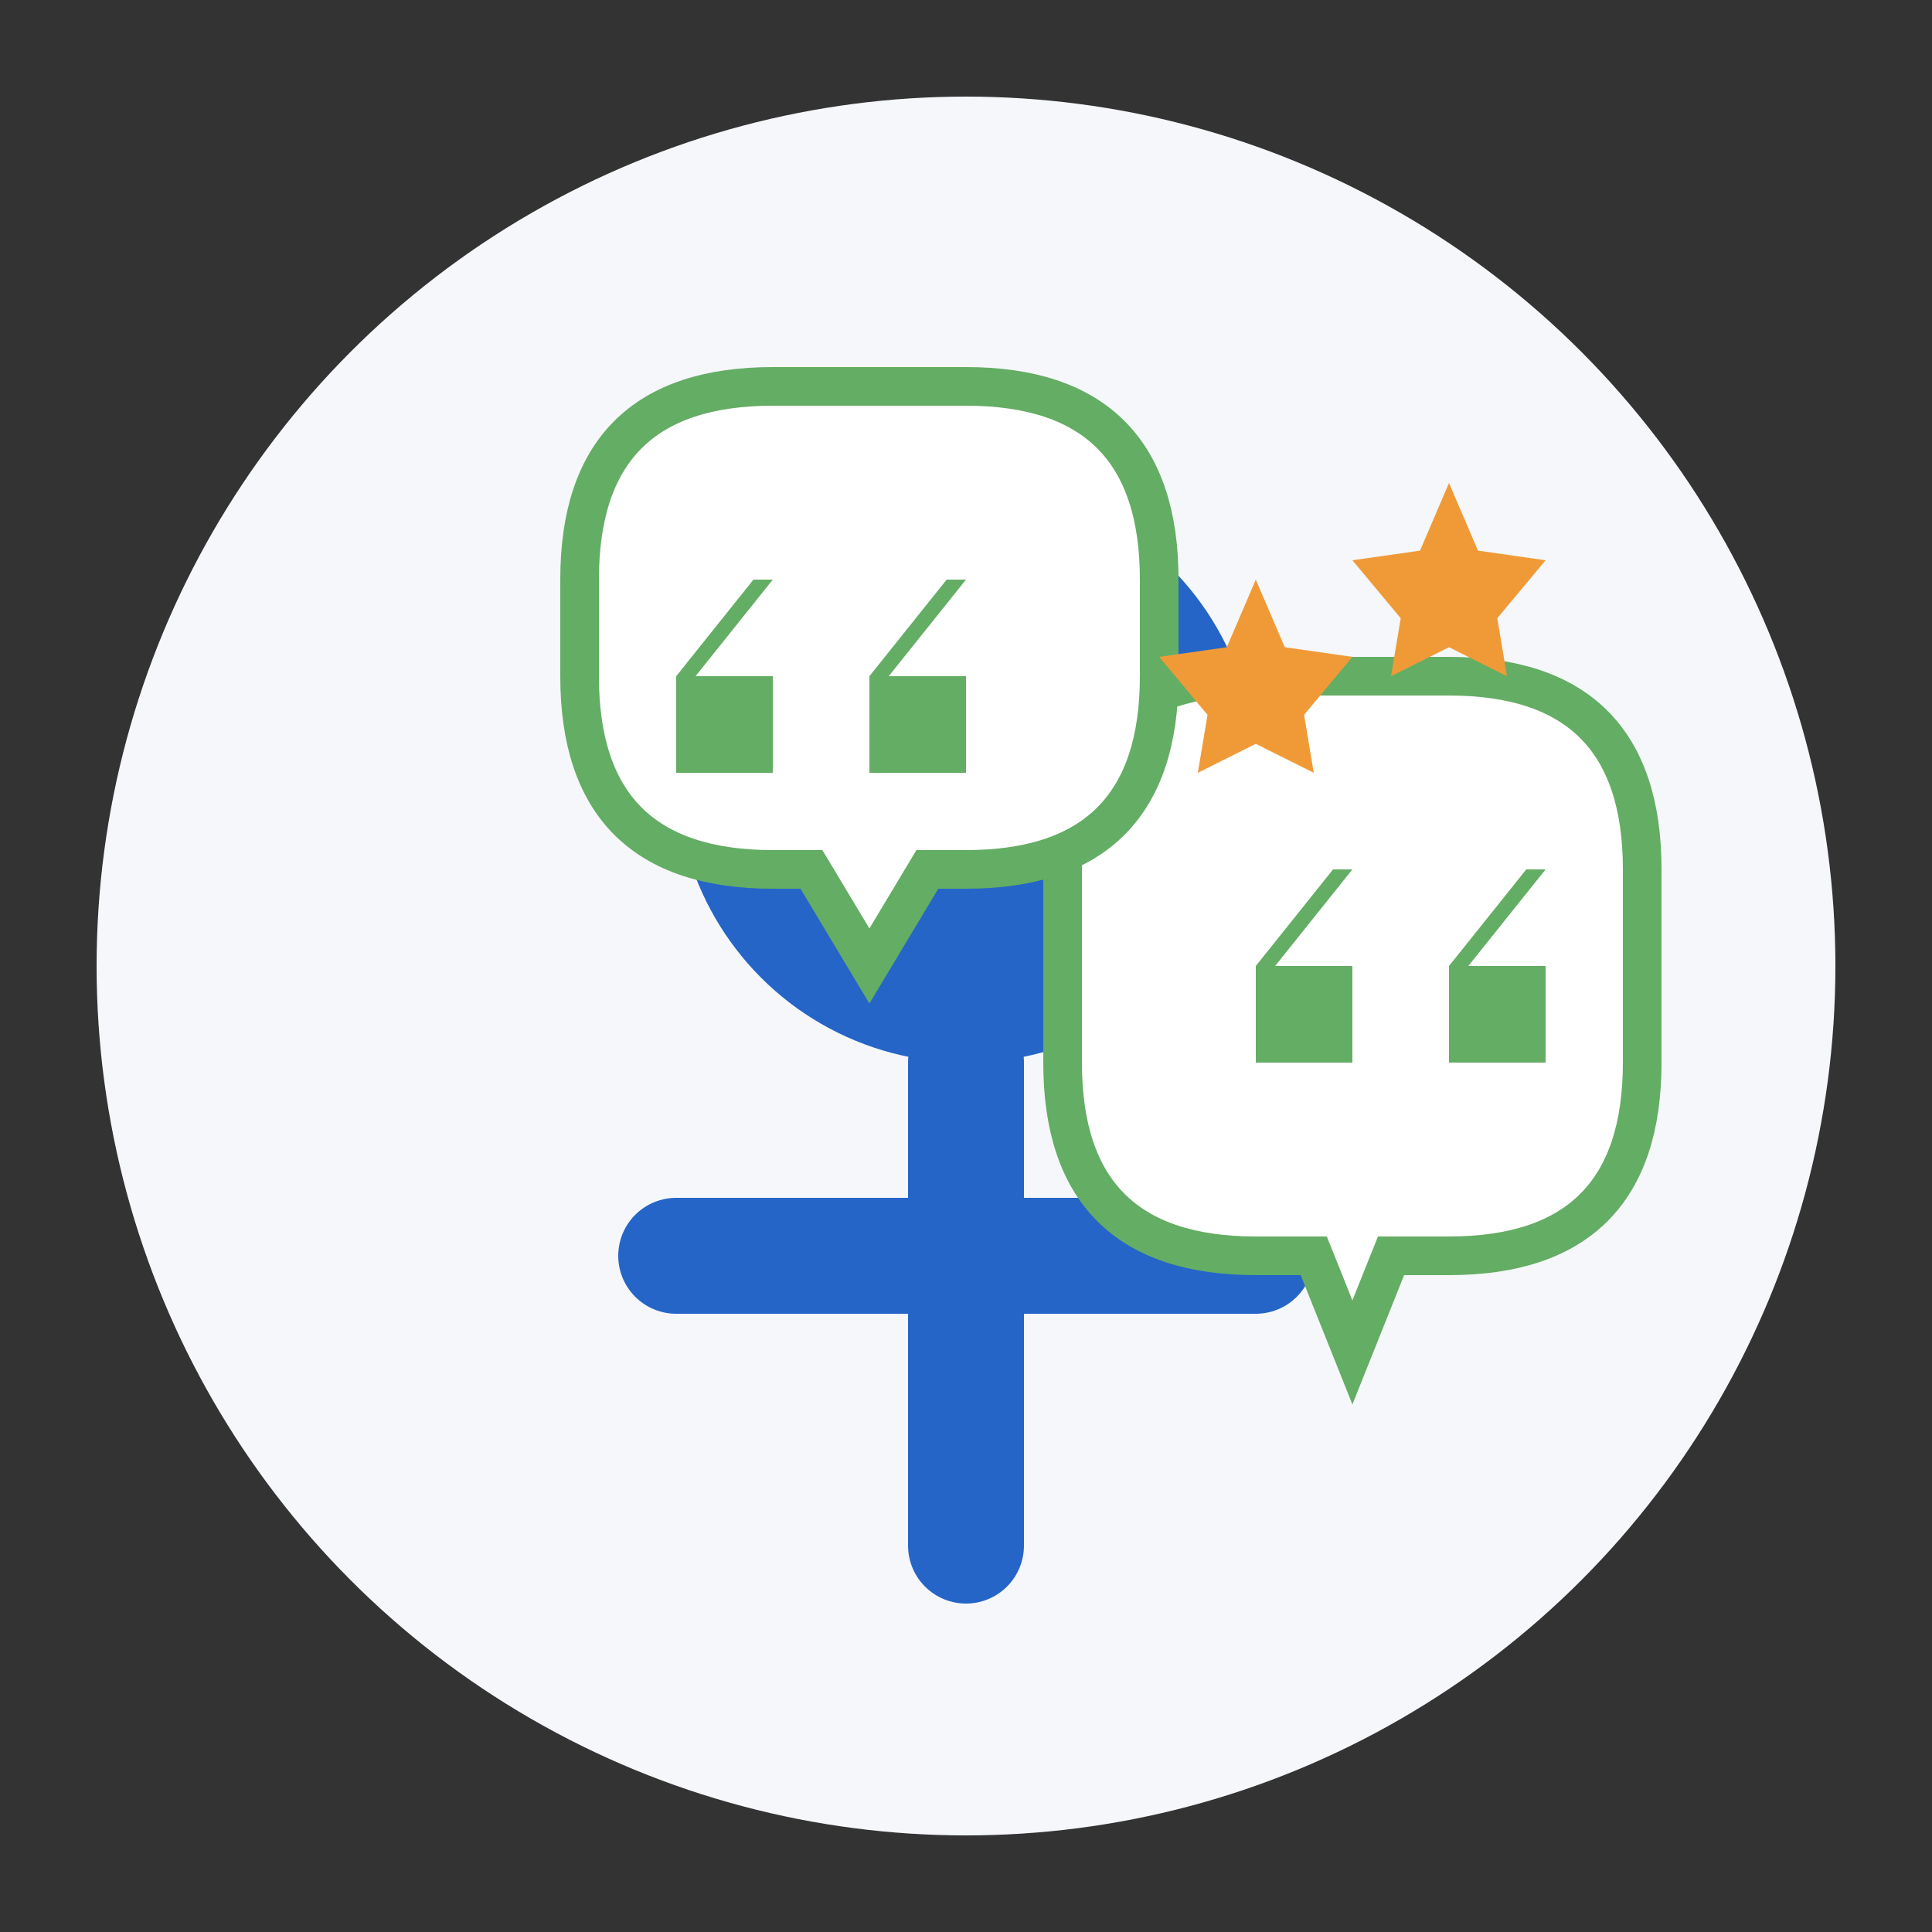 <svg xmlns="http://www.w3.org/2000/svg" viewBox="0 0 100 100" width="100" height="100">
  <rect x="0" y="0" width="100" height="100" fill="#333333" stroke="none"/>
  <!-- Background Circle -->
  <circle cx="50" cy="50" r="45" fill="#F5F7FA"/>
  
  <!-- Person Icon -->
  <g transform="translate(20, 15)">
    <!-- Head -->
    <circle cx="30" cy="25" r="15" fill="#2565C7"/>
    
    <!-- Body -->
    <path d="M30,40 L30,65 M15,50 L45,50" stroke="#2565C7" stroke-width="6" stroke-linecap="round"/>
    
    <!-- Quote Bubbles -->
    <path d="M55,20 Q65,20 65,30 L65,40 Q65,50 55,50 L52,50 L50,55 L48,50 L45,50 Q35,50 35,40 L35,30 Q35,20 45,20 Z" fill="#ffffff" stroke="#64AD64" stroke-width="2"/>
    
    <path d="M20,5 Q10,5 10,15 L10,20 Q10,30 20,30 L22,30 L25,35 L28,30 L30,30 Q40,30 40,20 L40,15 Q40,5 30,5 Z" fill="#ffffff" stroke="#64AD64" stroke-width="2"/>
    
    <!-- Quote Marks -->
    <path d="M20,15 L16,20 L20,20 L20,25 L15,25 L15,20 L19,15 Z" fill="#64AD64"/>
    <path d="M30,15 L26,20 L30,20 L30,25 L25,25 L25,20 L29,15 Z" fill="#64AD64"/>
    
    <path d="M50,30 L46,35 L50,35 L50,40 L45,40 L45,35 L49,30 Z" fill="#64AD64"/>
    <path d="M60,30 L56,35 L60,35 L60,40 L55,40 L55,35 L59,30 Z" fill="#64AD64"/>
    
    <!-- Stars -->
    <g transform="translate(40, 15)">
      <path d="M5,0 L6.5,3.5 L10,4 L7.5,7 L8,10 L5,8.5 L2,10 L2.5,7 L0,4 L3.5,3.5 Z" fill="#F09A37"/>
    </g>
    <g transform="translate(50, 10)">
      <path d="M5,0 L6.5,3.5 L10,4 L7.5,7 L8,10 L5,8.5 L2,10 L2.5,7 L0,4 L3.5,3.5 Z" fill="#F09A37"/>
    </g>
  </g>
</svg>
